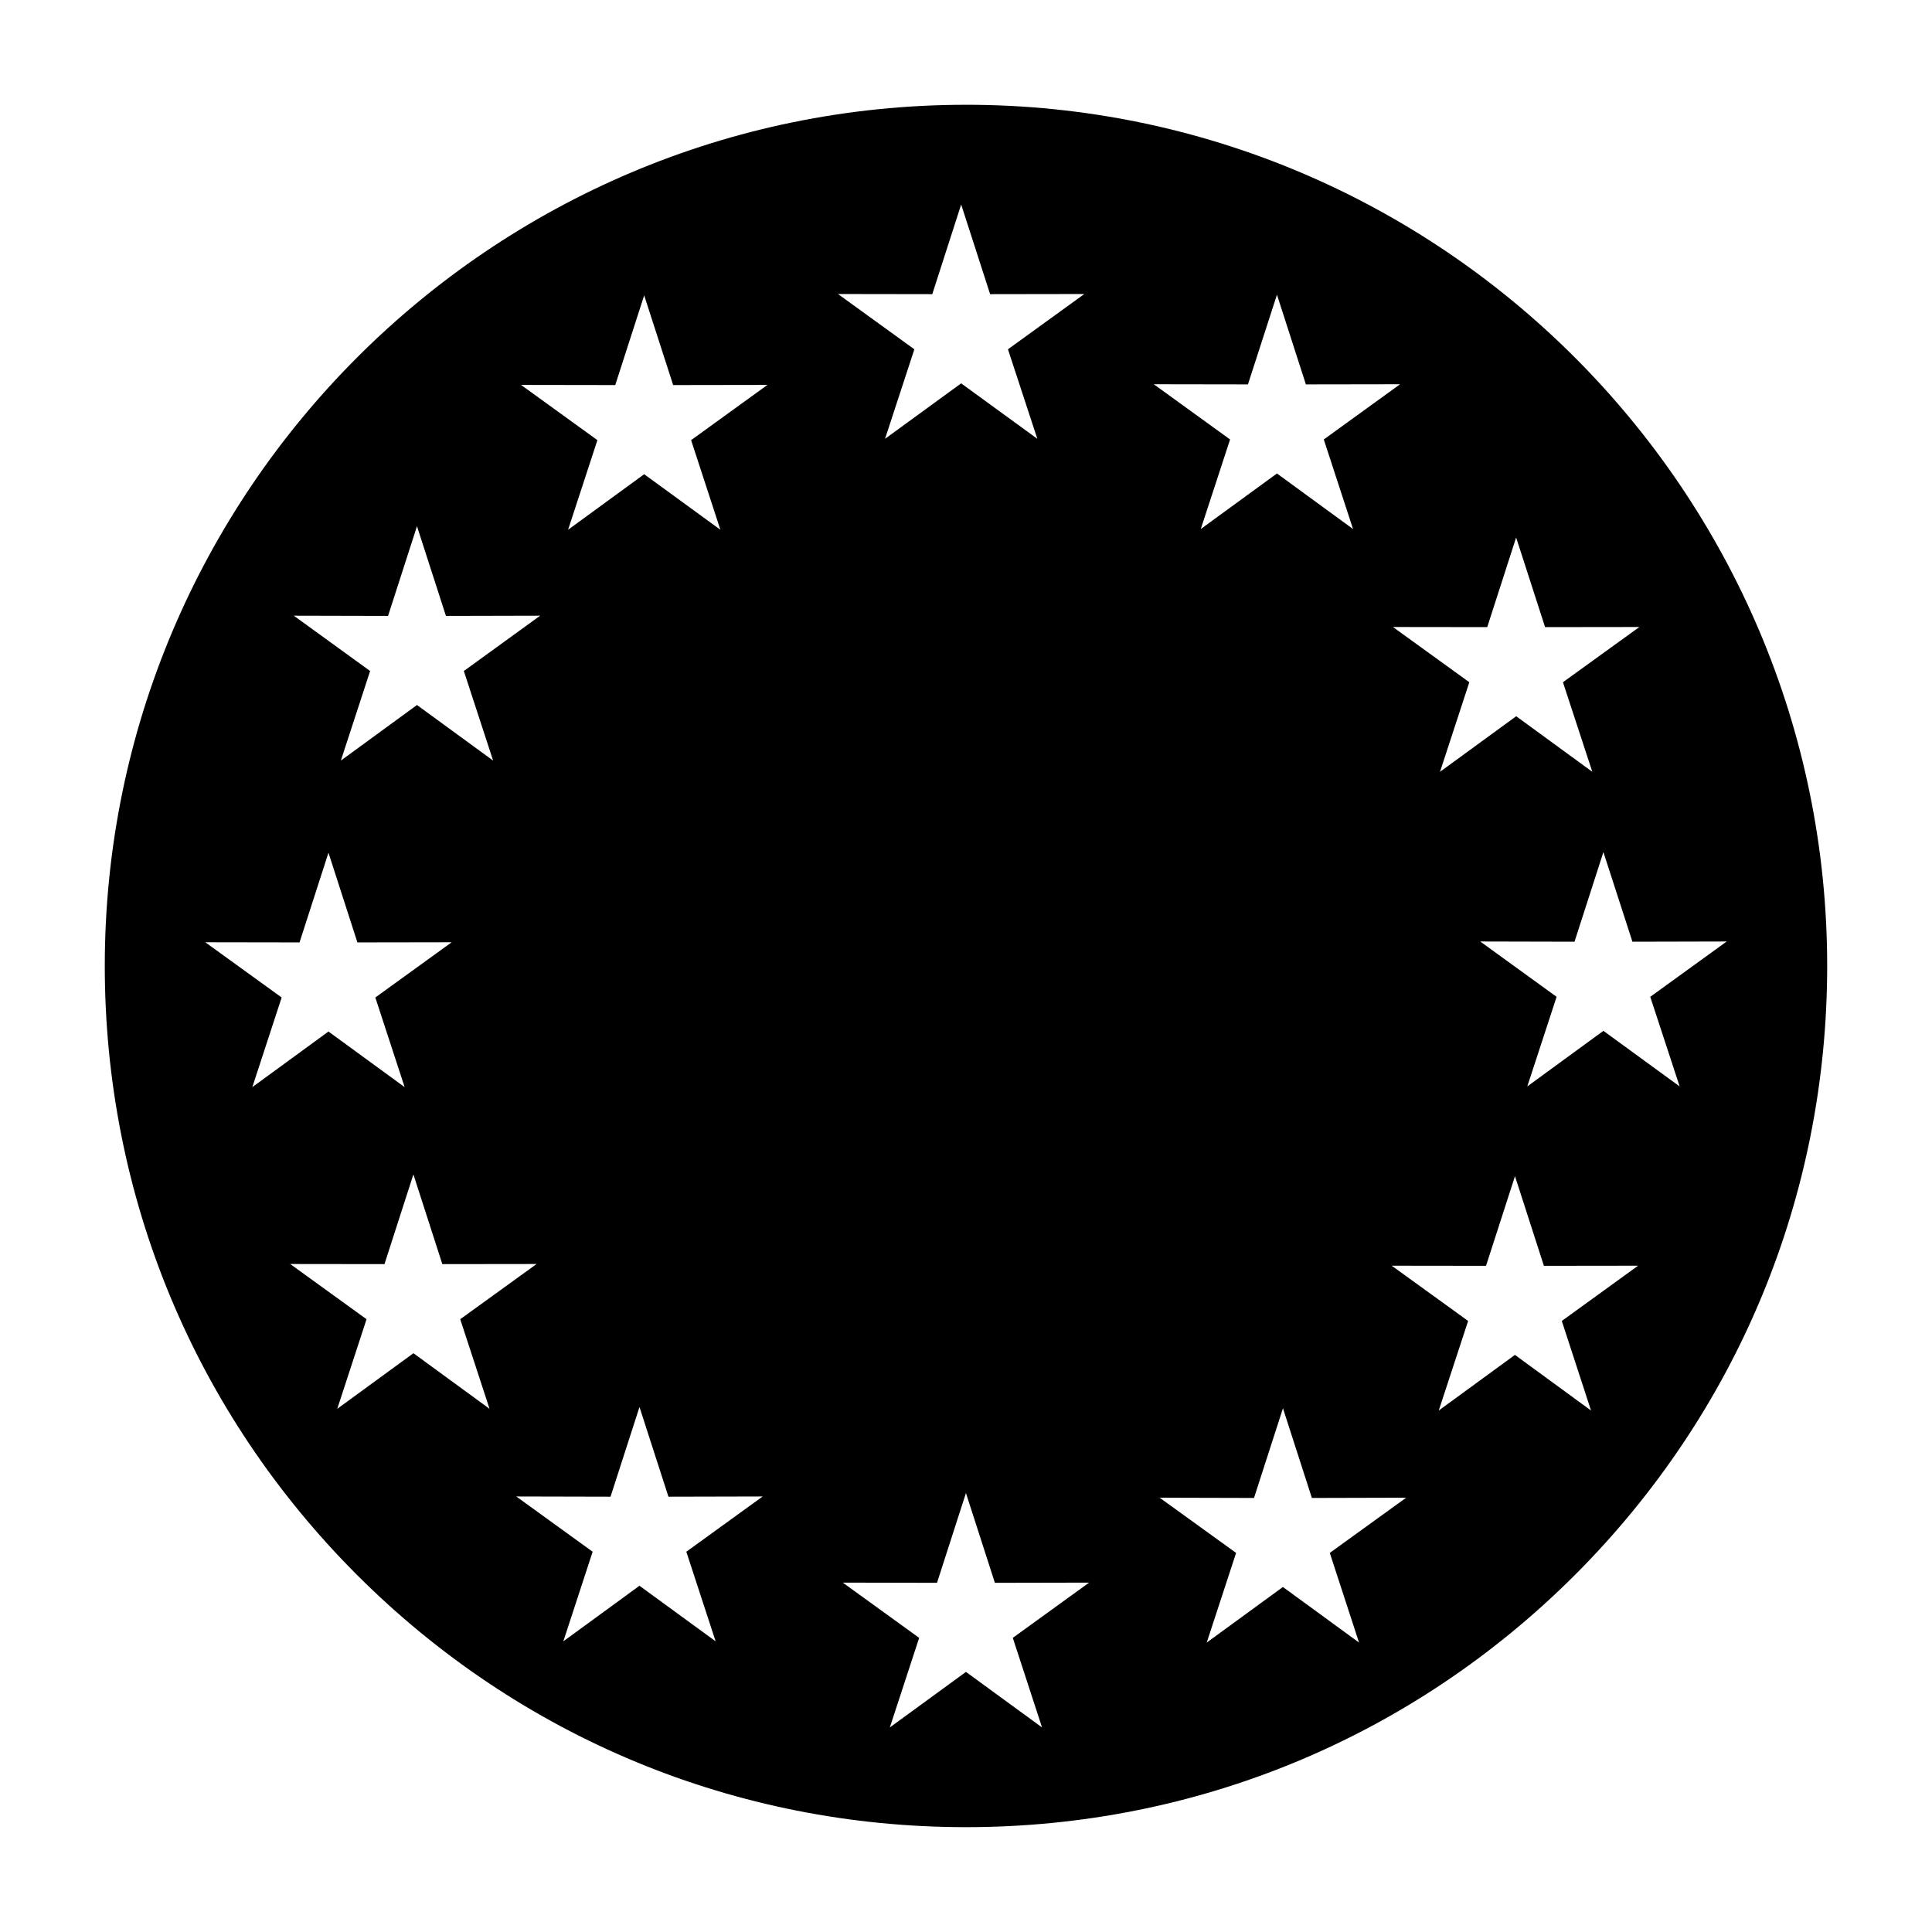 <?xml version="1.0" encoding="UTF-8"?>
<!-- Uploaded to: ICON Repo, www.iconrepo.com, Generator: ICON Repo Mixer Tools -->
<svg fill="#000000" width="800px" height="800px" version="1.1" viewBox="144 144 512 512" xmlns="http://www.w3.org/2000/svg">
 <path d="m400 171.77c-125.86 0-228.23 102.36-228.23 228.21 0 60.965 23.746 118.29 66.84 161.39 43.102 43.09 100.41 66.848 161.39 66.848 60.945 0 118.27-23.758 161.39-66.852 43.074-43.102 66.832-100.42 66.832-161.37 0-125.86-102.39-228.23-228.22-228.23zm145.79 114.67 7.672 23.754 24.988-0.031-20.254 14.637 7.785 23.738-20.172-14.727-20.191 14.727 7.769-23.738-20.242-14.637 24.988 0.031zm-298.95 20.781 7.664-23.77 7.672 23.77 24.973-0.059-20.223 14.664 7.754 23.738-20.176-14.727-20.172 14.727 7.754-23.738-20.227-14.664zm-48.441 86.488 24.98 0.039 7.668-23.77 7.668 23.77 24.988-0.039-20.238 14.637 7.769 23.75-20.188-14.73-20.172 14.73 7.766-23.75zm55.168 108.91-20.188 14.73 7.758-23.746-20.234-14.629 24.988 0.031 7.664-23.781 7.668 23.781 24.98-0.031-20.238 14.629 7.769 23.746zm80.078 76.344-20.18-14.723-20.176 14.73 7.766-23.746-20.238-14.645 24.98 0.059 7.672-23.77 7.672 23.77 24.98-0.059-20.238 14.645zm-6.496-318.32 7.758 23.746-20.191-14.715-20.168 14.715 7.769-23.746-20.234-14.637 24.965 0.039 7.664-23.773 7.684 23.773 24.984-0.039zm63.914-38.688 7.656-23.766 7.672 23.766 24.969-0.039-20.242 14.652 7.785 23.719-20.188-14.695-20.168 14.695 7.766-23.719-20.238-14.652zm29.09 379.83-20.164-14.711-20.172 14.711 7.769-23.738-20.238-14.637 24.969 0.051 7.668-23.789 7.672 23.789 24.969-0.051-20.223 14.637zm54.566-355.92 7.688-23.766 7.664 23.766 24.969-0.039-20.223 14.637 7.754 23.738-20.164-14.723-20.191 14.723 7.769-23.738-20.223-14.637zm29.438 333.43-20.172-14.727-20.191 14.727 7.785-23.758-20.258-14.629 25.004 0.066 7.672-23.773 7.664 23.773 24.984-0.066-20.238 14.629zm61.48-61.492-20.164-14.742-20.191 14.742 7.785-23.738-20.254-14.645 25 0.031 7.672-23.758 7.664 23.758 24.969-0.031-20.223 14.645zm3.281-100.62-20.172 14.73 7.769-23.746-20.242-14.664 24.988 0.059 7.656-23.754 7.691 23.754 24.984-0.059-20.258 14.664 7.789 23.746z"/>
</svg>